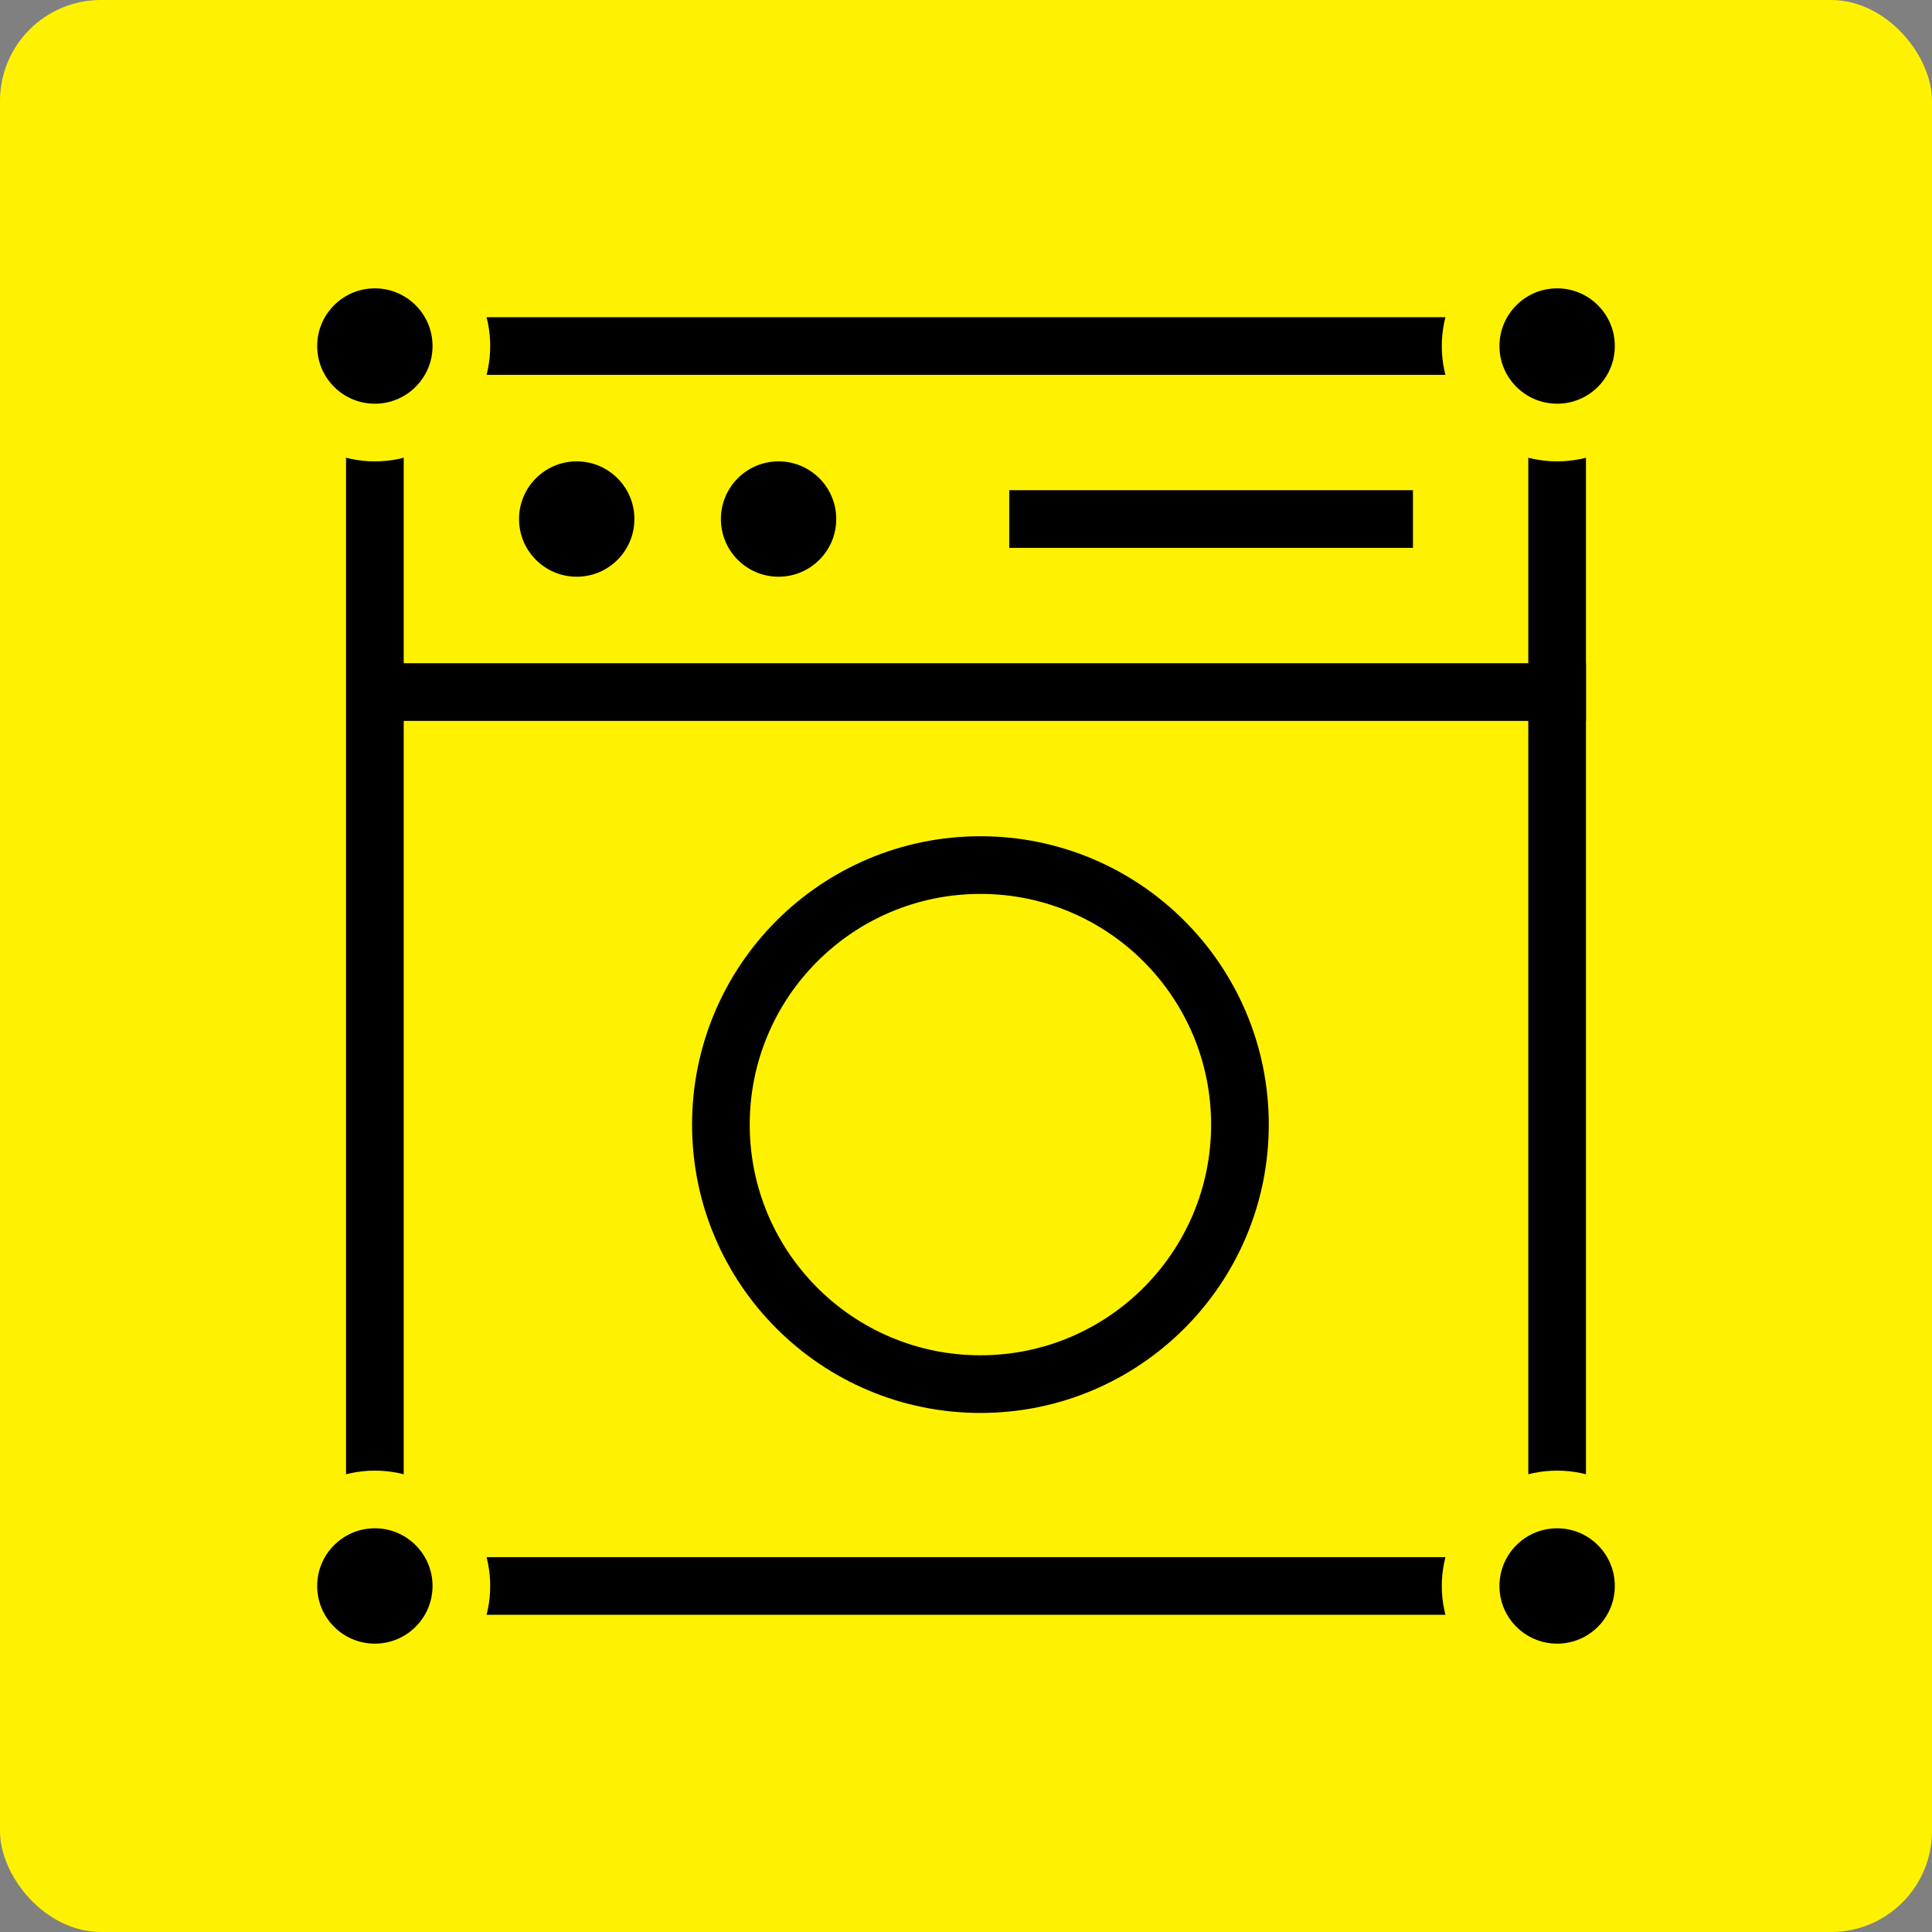 <svg width="67" height="67" viewBox="0 0 67 67" fill="none" xmlns="http://www.w3.org/2000/svg">
<rect x="0" y="0" width="67" height="67" fill="#808080" stroke="none"/>
<rect width="67" height="67" rx="3.5" fill="#FFF200"/>
<rect x="13" y="55" width="43" height="41" transform="rotate(-90 13 55)" stroke="black" stroke-width="2"/>
<circle cx="34" cy="39" r="9" stroke="black" stroke-width="2"/>
<path d="M12.5 24H55" stroke="black" stroke-width="2"/>
<path d="M35 18L49 18" stroke="black" stroke-width="2"/>
<circle cx="20" cy="18" r="3" fill="black" stroke="#FFF200" stroke-width="2"/>
<circle cx="13" cy="12" r="3" fill="black" stroke="#FFF200" stroke-width="2"/>
<circle cx="13" cy="55" r="3" fill="black" stroke="#FFF200" stroke-width="2"/>
<circle cx="54" cy="55" r="3" fill="black" stroke="#FFF200" stroke-width="2"/>
<circle cx="54" cy="12" r="3" fill="black" stroke="#FFF200" stroke-width="2"/>
<circle cx="27" cy="18" r="3" fill="black" stroke="#FFF200" stroke-width="2"/>
</svg>
